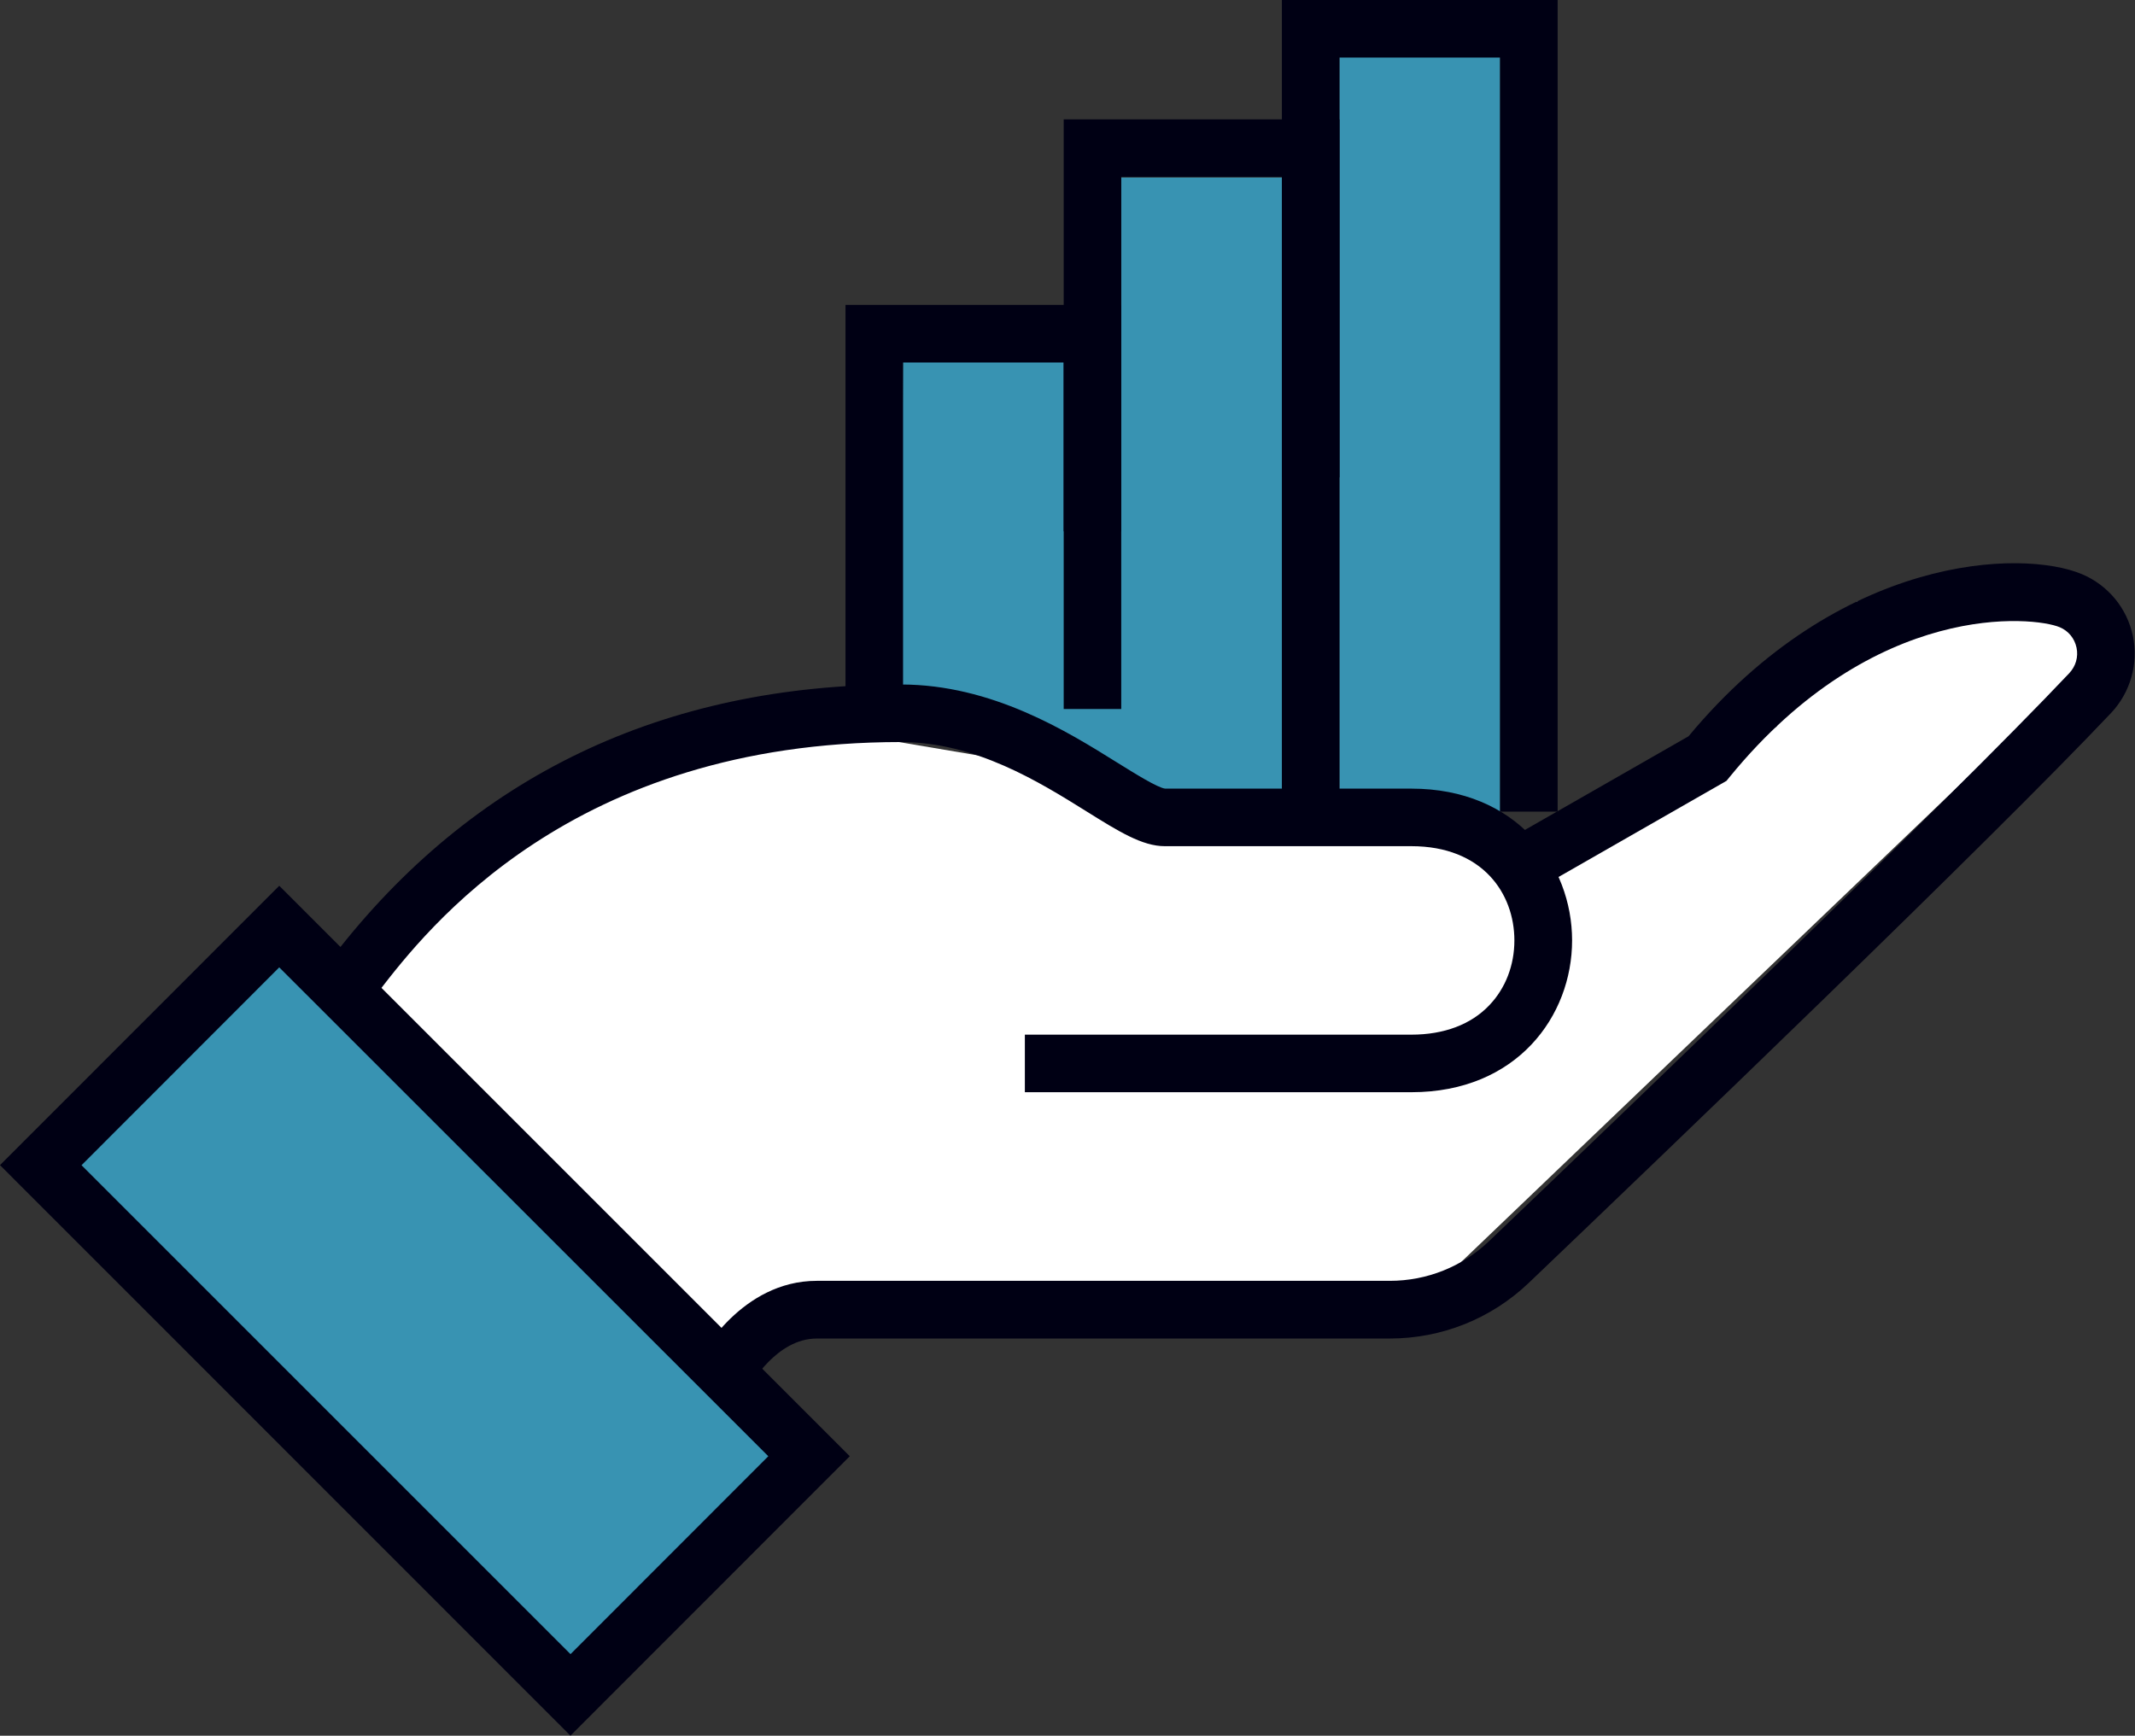 <svg xmlns="http://www.w3.org/2000/svg" id="Layer_1" viewBox="0 0 140.22 114.01"><rect x="0" y="0" width="140.22" height="114.01" fill="#333333" stroke="none"/><defs><style>.cls-1{fill:#fff;}.cls-2{fill:#000014;}.cls-3{fill:#3893b2;}</style></defs><rect class="cls-3" x="17.54" y="61.13" width="20.58" height="49.45" transform="translate(-52.56 44.83) rotate(-45)"></rect><polygon class="cls-1" points="23.69 63.54 36.87 53.31 53.05 47.73 69.86 50.57 73.64 53.31 84.19 53.85 95.04 53.85 98.83 55.27 107.53 53.31 116.67 47.73 121.96 39.5 134.63 39.5 138.42 42.26 95.98 82.88 93.25 86.1 52.36 86.1 48.55 88.4 23.69 63.54"></polygon><rect class="cls-3" x="87.97" y="2.67" width="10.55" height="50.64"></rect><rect class="cls-3" x="73.64" y="11.66" width="10.55" height="41.65"></rect><polygon class="cls-3" points="76.11 53.85 59.18 44.97 59.31 22.35 76.11 22.35 76.11 53.85"></polygon><path class="cls-2" d="M49.27,91.02l-3.34-1.77c.11-.21,2.76-5.12,7.71-5.12h37.64c2.44,0,4.76-.93,6.52-2.61,8.81-8.41,30.15-28.89,38.1-37.3,.43-.46,.61-1.07,.48-1.68-.13-.61-.53-1.1-1.1-1.34-1.67-.71-12.14-1.84-21.67,9.82l-.22,.27-12.7,7.27-1.88-3.28,12.09-6.92c9.92-11.94,21.88-12.32,25.85-10.64,1.7,.72,2.95,2.23,3.33,4.05,.38,1.82-.16,3.71-1.43,5.06-8.01,8.47-29.41,29-38.24,37.43-2.47,2.36-5.72,3.66-9.14,3.66H53.64c-2.66,0-4.36,3.08-4.38,3.11Z"></path><path class="cls-2" d="M92.7,71.74h-25.39v-3.78h25.39c2.14,0,3.92-.67,5.12-1.94,1.06-1.11,1.64-2.62,1.64-4.25,0-3.08-2.09-6.19-6.77-6.19h-16.19c-1.48,0-3.02-.96-5.15-2.29-3.08-1.92-7.29-4.55-12.18-4.55-21.65,0-31.16,12.32-34.29,16.37-.55,.71-.85,1.1-1.19,1.38l-2.38-2.94c.07-.09,.28-.37,.58-.75,9.14-11.84,21.68-17.84,37.28-17.84,5.98,0,10.92,3.08,14.19,5.12,1.13,.7,2.67,1.67,3.17,1.72h16.17c6.92,0,10.55,5.01,10.55,9.97s-3.62,9.97-10.55,9.97Z"></path><path class="cls-2" d="M37.47,114.01L0,76.53l18.34-18.35,37.47,37.47-18.34,18.35ZM5.35,76.53l32.12,32.12,12.99-13L18.34,63.54l-12.99,13Z"></path><polygon class="cls-2" points="59.31 47.73 55.53 47.73 55.53 20.03 73.64 20.03 73.64 46.57 69.86 46.57 69.86 23.81 59.31 23.81 59.31 47.73"></polygon><polygon class="cls-2" points="87.97 53.85 84.19 53.85 84.19 11.62 73.64 11.62 73.64 34.9 69.86 34.9 69.86 7.84 87.97 7.84 87.97 53.85"></polygon><polygon class="cls-2" points="102.3 53.31 98.52 53.31 98.52 3.78 87.97 3.78 87.97 31.36 84.19 31.36 84.19 0 102.3 0 102.3 53.31"></polygon></svg>